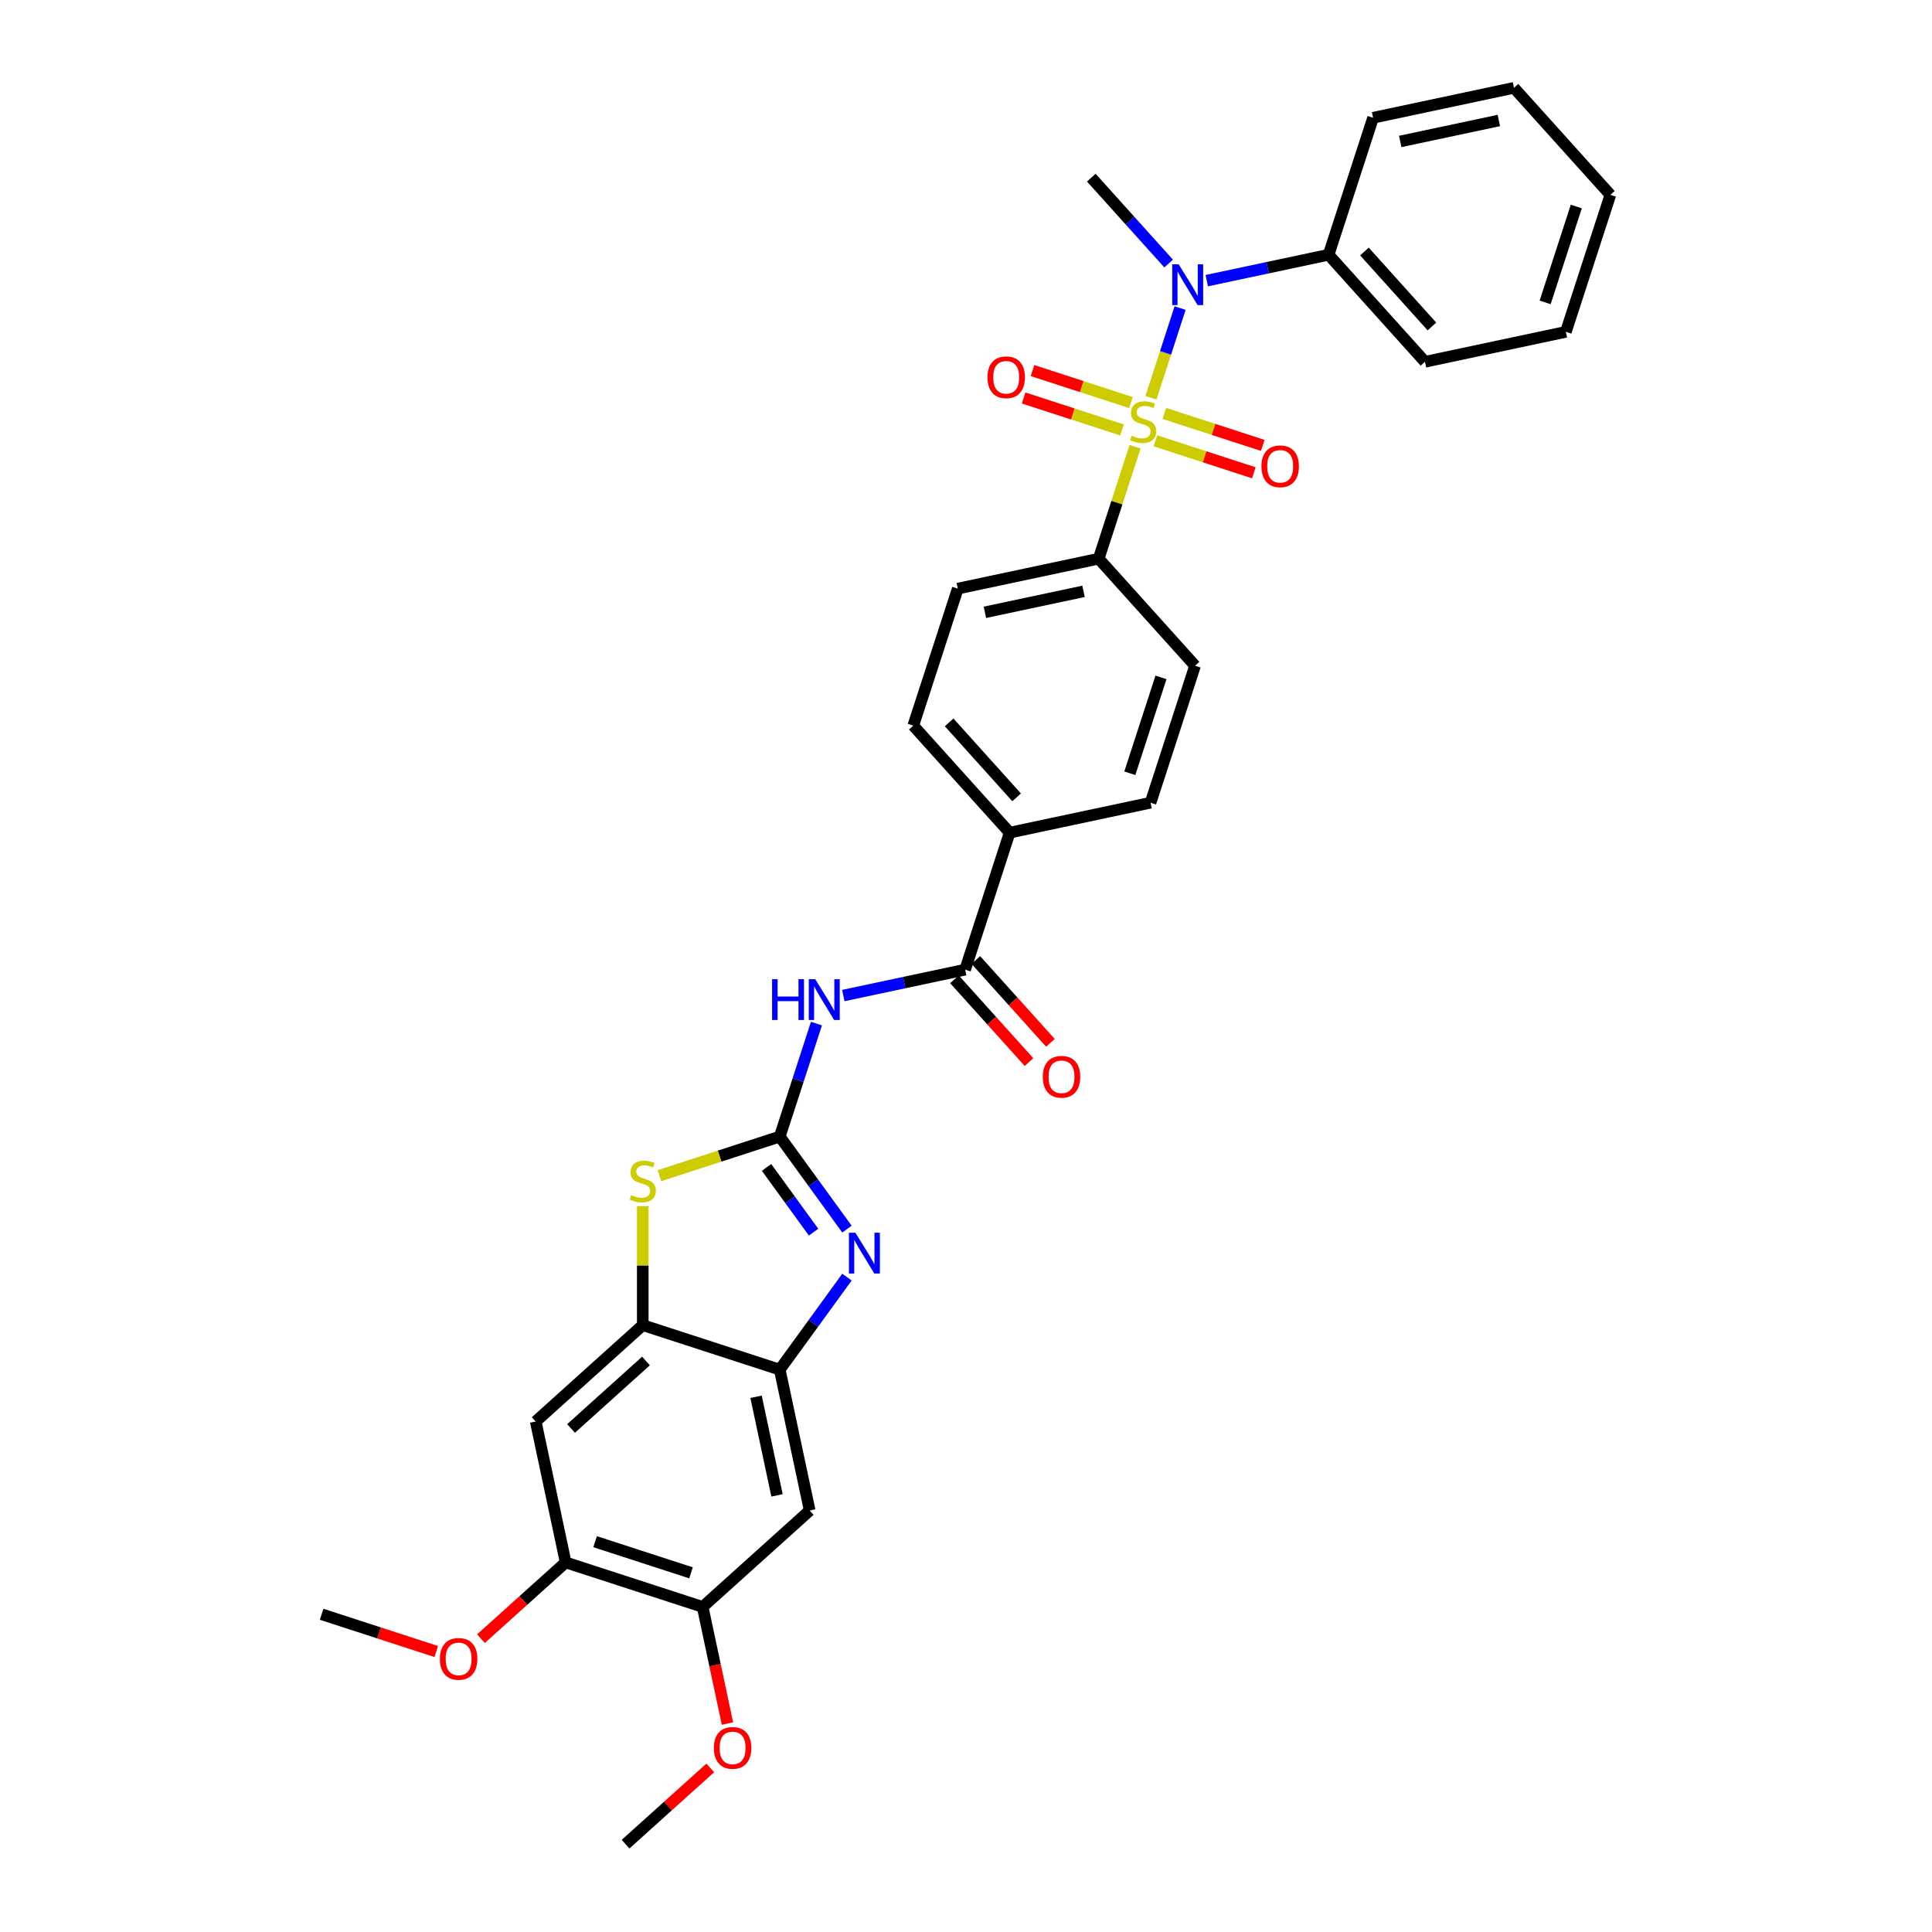 <?xml version='1.0' encoding='iso-8859-1'?>
<svg version='1.1' baseProfile='full'
              xmlns='http://www.w3.org/2000/svg'
                      xmlns:rdkit='http://www.rdkit.org/xml'
                      xmlns:xlink='http://www.w3.org/1999/xlink'
                  xml:space='preserve'
width='1000px' height='1000px' viewBox='0 0 1000 1000'>
<!-- END OF HEADER -->
<rect style='opacity:1.0;fill:#FFFFFF;stroke:none' width='1000' height='1000' x='0' y='0'> </rect>
<path class='bond-4' d='M 595.737,205.875 L 603.279,182.666' style='fill:none;fill-rule:evenodd;stroke:#CCCC00;stroke-width:6px;stroke-linecap:butt;stroke-linejoin:miter;stroke-opacity:1' />
<path class='bond-4' d='M 603.279,182.666 L 610.82,159.456' style='fill:none;fill-rule:evenodd;stroke:#0000FF;stroke-width:6px;stroke-linecap:butt;stroke-linejoin:miter;stroke-opacity:1' />
<path class='bond-10' d='M 587.501,231.224 L 578.087,260.197' style='fill:none;fill-rule:evenodd;stroke:#CCCC00;stroke-width:6px;stroke-linecap:butt;stroke-linejoin:miter;stroke-opacity:1' />
<path class='bond-10' d='M 578.087,260.197 L 568.673,289.171' style='fill:none;fill-rule:evenodd;stroke:#000000;stroke-width:6px;stroke-linecap:butt;stroke-linejoin:miter;stroke-opacity:1' />
<path class='bond-11' d='M 598.041,228.162 L 623.512,236.438' style='fill:none;fill-rule:evenodd;stroke:#CCCC00;stroke-width:6px;stroke-linecap:butt;stroke-linejoin:miter;stroke-opacity:1' />
<path class='bond-11' d='M 623.512,236.438 L 648.984,244.714' style='fill:none;fill-rule:evenodd;stroke:#FF0000;stroke-width:6px;stroke-linecap:butt;stroke-linejoin:miter;stroke-opacity:1' />
<path class='bond-11' d='M 602.648,213.981 L 628.12,222.257' style='fill:none;fill-rule:evenodd;stroke:#CCCC00;stroke-width:6px;stroke-linecap:butt;stroke-linejoin:miter;stroke-opacity:1' />
<path class='bond-11' d='M 628.12,222.257 L 653.591,230.533' style='fill:none;fill-rule:evenodd;stroke:#FF0000;stroke-width:6px;stroke-linecap:butt;stroke-linejoin:miter;stroke-opacity:1' />
<path class='bond-12' d='M 585.382,208.37 L 559.91,200.094' style='fill:none;fill-rule:evenodd;stroke:#CCCC00;stroke-width:6px;stroke-linecap:butt;stroke-linejoin:miter;stroke-opacity:1' />
<path class='bond-12' d='M 559.91,200.094 L 534.439,191.818' style='fill:none;fill-rule:evenodd;stroke:#FF0000;stroke-width:6px;stroke-linecap:butt;stroke-linejoin:miter;stroke-opacity:1' />
<path class='bond-12' d='M 580.774,222.551 L 555.303,214.275' style='fill:none;fill-rule:evenodd;stroke:#CCCC00;stroke-width:6px;stroke-linecap:butt;stroke-linejoin:miter;stroke-opacity:1' />
<path class='bond-12' d='M 555.303,214.275 L 529.831,205.999' style='fill:none;fill-rule:evenodd;stroke:#FF0000;stroke-width:6px;stroke-linecap:butt;stroke-linejoin:miter;stroke-opacity:1' />
<path class='bond-0' d='M 403.594,588.292 L 413.096,559.05' style='fill:none;fill-rule:evenodd;stroke:#000000;stroke-width:6px;stroke-linecap:butt;stroke-linejoin:miter;stroke-opacity:1' />
<path class='bond-0' d='M 413.096,559.05 L 422.597,529.808' style='fill:none;fill-rule:evenodd;stroke:#0000FF;stroke-width:6px;stroke-linecap:butt;stroke-linejoin:miter;stroke-opacity:1' />
<path class='bond-1' d='M 403.594,588.292 L 420.993,612.239' style='fill:none;fill-rule:evenodd;stroke:#000000;stroke-width:6px;stroke-linecap:butt;stroke-linejoin:miter;stroke-opacity:1' />
<path class='bond-1' d='M 420.993,612.239 L 438.392,636.187' style='fill:none;fill-rule:evenodd;stroke:#0000FF;stroke-width:6px;stroke-linecap:butt;stroke-linejoin:miter;stroke-opacity:1' />
<path class='bond-1' d='M 396.751,604.241 L 408.93,621.004' style='fill:none;fill-rule:evenodd;stroke:#000000;stroke-width:6px;stroke-linecap:butt;stroke-linejoin:miter;stroke-opacity:1' />
<path class='bond-1' d='M 408.93,621.004 L 421.109,637.767' style='fill:none;fill-rule:evenodd;stroke:#0000FF;stroke-width:6px;stroke-linecap:butt;stroke-linejoin:miter;stroke-opacity:1' />
<path class='bond-3' d='M 403.594,588.292 L 372.458,598.409' style='fill:none;fill-rule:evenodd;stroke:#000000;stroke-width:6px;stroke-linecap:butt;stroke-linejoin:miter;stroke-opacity:1' />
<path class='bond-3' d='M 372.458,598.409 L 341.322,608.525' style='fill:none;fill-rule:evenodd;stroke:#CCCC00;stroke-width:6px;stroke-linecap:butt;stroke-linejoin:miter;stroke-opacity:1' />
<path class='bond-5' d='M 438.392,661.028 L 420.993,684.976' style='fill:none;fill-rule:evenodd;stroke:#0000FF;stroke-width:6px;stroke-linecap:butt;stroke-linejoin:miter;stroke-opacity:1' />
<path class='bond-5' d='M 420.993,684.976 L 403.594,708.923' style='fill:none;fill-rule:evenodd;stroke:#000000;stroke-width:6px;stroke-linecap:butt;stroke-linejoin:miter;stroke-opacity:1' />
<path class='bond-2' d='M 436.504,515.289 L 468.03,508.588' style='fill:none;fill-rule:evenodd;stroke:#0000FF;stroke-width:6px;stroke-linecap:butt;stroke-linejoin:miter;stroke-opacity:1' />
<path class='bond-2' d='M 468.03,508.588 L 499.557,501.886' style='fill:none;fill-rule:evenodd;stroke:#000000;stroke-width:6px;stroke-linecap:butt;stroke-linejoin:miter;stroke-opacity:1' />
<path class='bond-6' d='M 332.689,624.288 L 332.689,655.086' style='fill:none;fill-rule:evenodd;stroke:#CCCC00;stroke-width:6px;stroke-linecap:butt;stroke-linejoin:miter;stroke-opacity:1' />
<path class='bond-6' d='M 332.689,655.086 L 332.689,685.885' style='fill:none;fill-rule:evenodd;stroke:#000000;stroke-width:6px;stroke-linecap:butt;stroke-linejoin:miter;stroke-opacity:1' />
<path class='bond-17' d='M 624.621,145.263 L 656.148,138.562' style='fill:none;fill-rule:evenodd;stroke:#0000FF;stroke-width:6px;stroke-linecap:butt;stroke-linejoin:miter;stroke-opacity:1' />
<path class='bond-17' d='M 656.148,138.562 L 687.675,131.86' style='fill:none;fill-rule:evenodd;stroke:#000000;stroke-width:6px;stroke-linecap:butt;stroke-linejoin:miter;stroke-opacity:1' />
<path class='bond-24' d='M 604.879,136.398 L 584.871,114.177' style='fill:none;fill-rule:evenodd;stroke:#0000FF;stroke-width:6px;stroke-linecap:butt;stroke-linejoin:miter;stroke-opacity:1' />
<path class='bond-24' d='M 584.871,114.177 L 564.863,91.957' style='fill:none;fill-rule:evenodd;stroke:#000000;stroke-width:6px;stroke-linecap:butt;stroke-linejoin:miter;stroke-opacity:1' />
<path class='bond-8' d='M 403.594,708.923 L 419.095,781.848' style='fill:none;fill-rule:evenodd;stroke:#000000;stroke-width:6px;stroke-linecap:butt;stroke-linejoin:miter;stroke-opacity:1' />
<path class='bond-8' d='M 391.334,722.962 L 402.185,774.009' style='fill:none;fill-rule:evenodd;stroke:#000000;stroke-width:6px;stroke-linecap:butt;stroke-linejoin:miter;stroke-opacity:1' />
<path class='bond-34' d='M 403.594,708.923 L 332.689,685.885' style='fill:none;fill-rule:evenodd;stroke:#000000;stroke-width:6px;stroke-linecap:butt;stroke-linejoin:miter;stroke-opacity:1' />
<path class='bond-9' d='M 332.689,685.885 L 277.285,735.771' style='fill:none;fill-rule:evenodd;stroke:#000000;stroke-width:6px;stroke-linecap:butt;stroke-linejoin:miter;stroke-opacity:1' />
<path class='bond-9' d='M 334.356,704.448 L 295.573,739.369' style='fill:none;fill-rule:evenodd;stroke:#000000;stroke-width:6px;stroke-linecap:butt;stroke-linejoin:miter;stroke-opacity:1' />
<path class='bond-7' d='M 499.557,501.886 L 522.596,430.981' style='fill:none;fill-rule:evenodd;stroke:#000000;stroke-width:6px;stroke-linecap:butt;stroke-linejoin:miter;stroke-opacity:1' />
<path class='bond-16' d='M 494.017,506.875 L 513.315,528.307' style='fill:none;fill-rule:evenodd;stroke:#000000;stroke-width:6px;stroke-linecap:butt;stroke-linejoin:miter;stroke-opacity:1' />
<path class='bond-16' d='M 513.315,528.307 L 532.612,549.739' style='fill:none;fill-rule:evenodd;stroke:#FF0000;stroke-width:6px;stroke-linecap:butt;stroke-linejoin:miter;stroke-opacity:1' />
<path class='bond-16' d='M 505.098,496.898 L 524.396,518.33' style='fill:none;fill-rule:evenodd;stroke:#000000;stroke-width:6px;stroke-linecap:butt;stroke-linejoin:miter;stroke-opacity:1' />
<path class='bond-16' d='M 524.396,518.33 L 543.693,539.762' style='fill:none;fill-rule:evenodd;stroke:#FF0000;stroke-width:6px;stroke-linecap:butt;stroke-linejoin:miter;stroke-opacity:1' />
<path class='bond-14' d='M 419.095,781.848 L 363.69,831.734' style='fill:none;fill-rule:evenodd;stroke:#000000;stroke-width:6px;stroke-linecap:butt;stroke-linejoin:miter;stroke-opacity:1' />
<path class='bond-13' d='M 277.285,735.771 L 292.785,808.696' style='fill:none;fill-rule:evenodd;stroke:#000000;stroke-width:6px;stroke-linecap:butt;stroke-linejoin:miter;stroke-opacity:1' />
<path class='bond-18' d='M 568.673,289.171 L 495.748,304.672' style='fill:none;fill-rule:evenodd;stroke:#000000;stroke-width:6px;stroke-linecap:butt;stroke-linejoin:miter;stroke-opacity:1' />
<path class='bond-18' d='M 560.834,306.081 L 509.787,316.932' style='fill:none;fill-rule:evenodd;stroke:#000000;stroke-width:6px;stroke-linecap:butt;stroke-linejoin:miter;stroke-opacity:1' />
<path class='bond-19' d='M 568.673,289.171 L 618.559,344.576' style='fill:none;fill-rule:evenodd;stroke:#000000;stroke-width:6px;stroke-linecap:butt;stroke-linejoin:miter;stroke-opacity:1' />
<path class='bond-23' d='M 292.785,808.696 L 270.861,828.436' style='fill:none;fill-rule:evenodd;stroke:#000000;stroke-width:6px;stroke-linecap:butt;stroke-linejoin:miter;stroke-opacity:1' />
<path class='bond-23' d='M 270.861,828.436 L 248.937,848.177' style='fill:none;fill-rule:evenodd;stroke:#FF0000;stroke-width:6px;stroke-linecap:butt;stroke-linejoin:miter;stroke-opacity:1' />
<path class='bond-35' d='M 292.785,808.696 L 363.69,831.734' style='fill:none;fill-rule:evenodd;stroke:#000000;stroke-width:6px;stroke-linecap:butt;stroke-linejoin:miter;stroke-opacity:1' />
<path class='bond-35' d='M 308.029,797.971 L 357.662,814.097' style='fill:none;fill-rule:evenodd;stroke:#000000;stroke-width:6px;stroke-linecap:butt;stroke-linejoin:miter;stroke-opacity:1' />
<path class='bond-22' d='M 363.69,831.734 L 370.108,861.927' style='fill:none;fill-rule:evenodd;stroke:#000000;stroke-width:6px;stroke-linecap:butt;stroke-linejoin:miter;stroke-opacity:1' />
<path class='bond-22' d='M 370.108,861.927 L 376.526,892.119' style='fill:none;fill-rule:evenodd;stroke:#FF0000;stroke-width:6px;stroke-linecap:butt;stroke-linejoin:miter;stroke-opacity:1' />
<path class='bond-15' d='M 522.596,430.981 L 595.521,415.481' style='fill:none;fill-rule:evenodd;stroke:#000000;stroke-width:6px;stroke-linecap:butt;stroke-linejoin:miter;stroke-opacity:1' />
<path class='bond-32' d='M 522.596,430.981 L 472.71,375.577' style='fill:none;fill-rule:evenodd;stroke:#000000;stroke-width:6px;stroke-linecap:butt;stroke-linejoin:miter;stroke-opacity:1' />
<path class='bond-32' d='M 526.194,412.693 L 491.273,373.91' style='fill:none;fill-rule:evenodd;stroke:#000000;stroke-width:6px;stroke-linecap:butt;stroke-linejoin:miter;stroke-opacity:1' />
<path class='bond-25' d='M 687.675,131.86 L 737.561,187.265' style='fill:none;fill-rule:evenodd;stroke:#000000;stroke-width:6px;stroke-linecap:butt;stroke-linejoin:miter;stroke-opacity:1' />
<path class='bond-25' d='M 706.238,130.194 L 741.159,168.977' style='fill:none;fill-rule:evenodd;stroke:#000000;stroke-width:6px;stroke-linecap:butt;stroke-linejoin:miter;stroke-opacity:1' />
<path class='bond-26' d='M 687.675,131.86 L 710.713,60.955' style='fill:none;fill-rule:evenodd;stroke:#000000;stroke-width:6px;stroke-linecap:butt;stroke-linejoin:miter;stroke-opacity:1' />
<path class='bond-20' d='M 495.748,304.672 L 472.71,375.577' style='fill:none;fill-rule:evenodd;stroke:#000000;stroke-width:6px;stroke-linecap:butt;stroke-linejoin:miter;stroke-opacity:1' />
<path class='bond-21' d='M 618.559,344.576 L 595.521,415.481' style='fill:none;fill-rule:evenodd;stroke:#000000;stroke-width:6px;stroke-linecap:butt;stroke-linejoin:miter;stroke-opacity:1' />
<path class='bond-21' d='M 600.922,350.604 L 584.795,400.237' style='fill:none;fill-rule:evenodd;stroke:#000000;stroke-width:6px;stroke-linecap:butt;stroke-linejoin:miter;stroke-opacity:1' />
<path class='bond-28' d='M 367.635,915.064 L 345.711,934.805' style='fill:none;fill-rule:evenodd;stroke:#FF0000;stroke-width:6px;stroke-linecap:butt;stroke-linejoin:miter;stroke-opacity:1' />
<path class='bond-28' d='M 345.711,934.805 L 323.787,954.545' style='fill:none;fill-rule:evenodd;stroke:#000000;stroke-width:6px;stroke-linecap:butt;stroke-linejoin:miter;stroke-opacity:1' />
<path class='bond-27' d='M 225.825,854.827 L 196.15,845.186' style='fill:none;fill-rule:evenodd;stroke:#FF0000;stroke-width:6px;stroke-linecap:butt;stroke-linejoin:miter;stroke-opacity:1' />
<path class='bond-27' d='M 196.15,845.186 L 166.476,835.544' style='fill:none;fill-rule:evenodd;stroke:#000000;stroke-width:6px;stroke-linecap:butt;stroke-linejoin:miter;stroke-opacity:1' />
<path class='bond-30' d='M 737.561,187.265 L 810.486,171.764' style='fill:none;fill-rule:evenodd;stroke:#000000;stroke-width:6px;stroke-linecap:butt;stroke-linejoin:miter;stroke-opacity:1' />
<path class='bond-29' d='M 710.713,60.955 L 783.638,45.455' style='fill:none;fill-rule:evenodd;stroke:#000000;stroke-width:6px;stroke-linecap:butt;stroke-linejoin:miter;stroke-opacity:1' />
<path class='bond-29' d='M 724.752,73.215 L 775.799,62.365' style='fill:none;fill-rule:evenodd;stroke:#000000;stroke-width:6px;stroke-linecap:butt;stroke-linejoin:miter;stroke-opacity:1' />
<path class='bond-31' d='M 783.638,45.455 L 833.524,100.859' style='fill:none;fill-rule:evenodd;stroke:#000000;stroke-width:6px;stroke-linecap:butt;stroke-linejoin:miter;stroke-opacity:1' />
<path class='bond-33' d='M 810.486,171.764 L 833.524,100.859' style='fill:none;fill-rule:evenodd;stroke:#000000;stroke-width:6px;stroke-linecap:butt;stroke-linejoin:miter;stroke-opacity:1' />
<path class='bond-33' d='M 799.761,156.521 L 815.887,106.887' style='fill:none;fill-rule:evenodd;stroke:#000000;stroke-width:6px;stroke-linecap:butt;stroke-linejoin:miter;stroke-opacity:1' />
<path  class='atom-0' d='M 585.747 225.513
Q 585.986 225.602, 586.97 226.02
Q 587.954 226.437, 589.027 226.706
Q 590.131 226.944, 591.204 226.944
Q 593.202 226.944, 594.365 225.99
Q 595.528 225.006, 595.528 223.306
Q 595.528 222.143, 594.932 221.427
Q 594.365 220.711, 593.471 220.324
Q 592.576 219.936, 591.085 219.489
Q 589.206 218.922, 588.073 218.385
Q 586.97 217.849, 586.164 216.715
Q 585.389 215.582, 585.389 213.673
Q 585.389 211.019, 587.178 209.379
Q 588.998 207.739, 592.576 207.739
Q 595.021 207.739, 597.795 208.902
L 597.109 211.198
Q 594.574 210.155, 592.666 210.155
Q 590.608 210.155, 589.475 211.019
Q 588.341 211.854, 588.371 213.316
Q 588.371 214.449, 588.938 215.135
Q 589.534 215.821, 590.369 216.208
Q 591.234 216.596, 592.666 217.043
Q 594.574 217.64, 595.707 218.236
Q 596.841 218.833, 597.646 220.055
Q 598.481 221.248, 598.481 223.306
Q 598.481 226.228, 596.513 227.809
Q 594.574 229.36, 591.324 229.36
Q 589.445 229.36, 588.013 228.942
Q 586.612 228.554, 584.942 227.869
L 585.747 225.513
' fill='#CCCC00'/>
<path  class='atom-2' d='M 442.749 638.051
L 449.667 649.234
Q 450.353 650.337, 451.457 652.335
Q 452.56 654.333, 452.62 654.453
L 452.62 638.051
L 455.423 638.051
L 455.423 659.164
L 452.53 659.164
L 445.105 646.938
Q 444.24 645.506, 443.315 643.866
Q 442.421 642.226, 442.152 641.719
L 442.152 659.164
L 439.409 659.164
L 439.409 638.051
L 442.749 638.051
' fill='#0000FF'/>
<path  class='atom-3' d='M 399.629 506.83
L 402.492 506.83
L 402.492 515.806
L 413.287 515.806
L 413.287 506.83
L 416.15 506.83
L 416.15 527.944
L 413.287 527.944
L 413.287 518.192
L 402.492 518.192
L 402.492 527.944
L 399.629 527.944
L 399.629 506.83
' fill='#0000FF'/>
<path  class='atom-3' d='M 421.966 506.83
L 428.884 518.013
Q 429.57 519.117, 430.673 521.115
Q 431.777 523.113, 431.836 523.232
L 431.836 506.83
L 434.64 506.83
L 434.64 527.944
L 431.747 527.944
L 424.321 515.717
Q 423.457 514.286, 422.532 512.645
Q 421.637 511.005, 421.369 510.498
L 421.369 527.944
L 418.626 527.944
L 418.626 506.83
L 421.966 506.83
' fill='#0000FF'/>
<path  class='atom-4' d='M 326.725 618.577
Q 326.963 618.667, 327.947 619.084
Q 328.932 619.502, 330.005 619.77
Q 331.109 620.009, 332.182 620.009
Q 334.18 620.009, 335.343 619.054
Q 336.506 618.07, 336.506 616.37
Q 336.506 615.207, 335.91 614.492
Q 335.343 613.776, 334.449 613.388
Q 333.554 613.001, 332.063 612.553
Q 330.184 611.987, 329.051 611.45
Q 327.947 610.913, 327.142 609.78
Q 326.367 608.647, 326.367 606.738
Q 326.367 604.084, 328.156 602.444
Q 329.975 600.804, 333.554 600.804
Q 335.999 600.804, 338.773 601.967
L 338.087 604.263
Q 335.552 603.219, 333.643 603.219
Q 331.586 603.219, 330.452 604.084
Q 329.319 604.919, 329.349 606.38
Q 329.349 607.513, 329.916 608.199
Q 330.512 608.885, 331.347 609.273
Q 332.212 609.661, 333.643 610.108
Q 335.552 610.704, 336.685 611.301
Q 337.818 611.897, 338.624 613.12
Q 339.459 614.313, 339.459 616.37
Q 339.459 619.293, 337.49 620.873
Q 335.552 622.424, 332.301 622.424
Q 330.423 622.424, 328.991 622.007
Q 327.59 621.619, 325.92 620.933
L 326.725 618.577
' fill='#CCCC00'/>
<path  class='atom-5' d='M 610.083 136.804
L 617.001 147.987
Q 617.687 149.091, 618.791 151.089
Q 619.894 153.087, 619.954 153.206
L 619.954 136.804
L 622.757 136.804
L 622.757 157.918
L 619.864 157.918
L 612.439 145.691
Q 611.574 144.259, 610.649 142.619
Q 609.755 140.979, 609.486 140.472
L 609.486 157.918
L 606.743 157.918
L 606.743 136.804
L 610.083 136.804
' fill='#0000FF'/>
<path  class='atom-12' d='M 652.924 241.364
Q 652.924 236.294, 655.429 233.461
Q 657.934 230.628, 662.616 230.628
Q 667.298 230.628, 669.803 233.461
Q 672.308 236.294, 672.308 241.364
Q 672.308 246.493, 669.774 249.416
Q 667.239 252.309, 662.616 252.309
Q 657.964 252.309, 655.429 249.416
Q 652.924 246.523, 652.924 241.364
M 662.616 249.923
Q 665.837 249.923, 667.567 247.776
Q 669.326 245.599, 669.326 241.364
Q 669.326 237.219, 667.567 235.131
Q 665.837 233.014, 662.616 233.014
Q 659.396 233.014, 657.636 235.102
Q 655.906 237.189, 655.906 241.364
Q 655.906 245.629, 657.636 247.776
Q 659.396 249.923, 662.616 249.923
' fill='#FF0000'/>
<path  class='atom-13' d='M 511.114 195.287
Q 511.114 190.218, 513.619 187.384
Q 516.124 184.551, 520.806 184.551
Q 525.488 184.551, 527.993 187.384
Q 530.498 190.218, 530.498 195.287
Q 530.498 200.417, 527.963 203.339
Q 525.429 206.232, 520.806 206.232
Q 516.154 206.232, 513.619 203.339
Q 511.114 200.446, 511.114 195.287
M 520.806 203.846
Q 524.027 203.846, 525.757 201.699
Q 527.516 199.522, 527.516 195.287
Q 527.516 191.142, 525.757 189.054
Q 524.027 186.937, 520.806 186.937
Q 517.585 186.937, 515.826 189.025
Q 514.096 191.112, 514.096 195.287
Q 514.096 199.552, 515.826 201.699
Q 517.585 203.846, 520.806 203.846
' fill='#FF0000'/>
<path  class='atom-17' d='M 539.752 557.35
Q 539.752 552.281, 542.257 549.448
Q 544.762 546.615, 549.444 546.615
Q 554.126 546.615, 556.631 549.448
Q 559.136 552.281, 559.136 557.35
Q 559.136 562.48, 556.601 565.402
Q 554.066 568.295, 549.444 568.295
Q 544.792 568.295, 542.257 565.402
Q 539.752 562.51, 539.752 557.35
M 549.444 565.909
Q 552.665 565.909, 554.394 563.762
Q 556.154 561.585, 556.154 557.35
Q 556.154 553.205, 554.394 551.118
Q 552.665 549, 549.444 549
Q 546.223 549, 544.464 551.088
Q 542.734 553.175, 542.734 557.35
Q 542.734 561.615, 544.464 563.762
Q 546.223 565.909, 549.444 565.909
' fill='#FF0000'/>
<path  class='atom-23' d='M 369.499 904.719
Q 369.499 899.649, 372.004 896.816
Q 374.509 893.983, 379.191 893.983
Q 383.873 893.983, 386.378 896.816
Q 388.883 899.649, 388.883 904.719
Q 388.883 909.848, 386.348 912.771
Q 383.813 915.663, 379.191 915.663
Q 374.539 915.663, 372.004 912.771
Q 369.499 909.878, 369.499 904.719
M 379.191 913.278
Q 382.412 913.278, 384.141 911.13
Q 385.901 908.953, 385.901 904.719
Q 385.901 900.574, 384.141 898.486
Q 382.412 896.369, 379.191 896.369
Q 375.97 896.369, 374.211 898.456
Q 372.481 900.544, 372.481 904.719
Q 372.481 908.983, 374.211 911.13
Q 375.97 913.278, 379.191 913.278
' fill='#FF0000'/>
<path  class='atom-24' d='M 227.689 858.642
Q 227.689 853.572, 230.194 850.739
Q 232.699 847.906, 237.381 847.906
Q 242.063 847.906, 244.568 850.739
Q 247.073 853.572, 247.073 858.642
Q 247.073 863.771, 244.538 866.694
Q 242.003 869.586, 237.381 869.586
Q 232.729 869.586, 230.194 866.694
Q 227.689 863.801, 227.689 858.642
M 237.381 867.201
Q 240.602 867.201, 242.331 865.053
Q 244.091 862.876, 244.091 858.642
Q 244.091 854.497, 242.331 852.409
Q 240.602 850.292, 237.381 850.292
Q 234.16 850.292, 232.401 852.379
Q 230.671 854.467, 230.671 858.642
Q 230.671 862.906, 232.401 865.053
Q 234.16 867.201, 237.381 867.201
' fill='#FF0000'/>
</svg>
